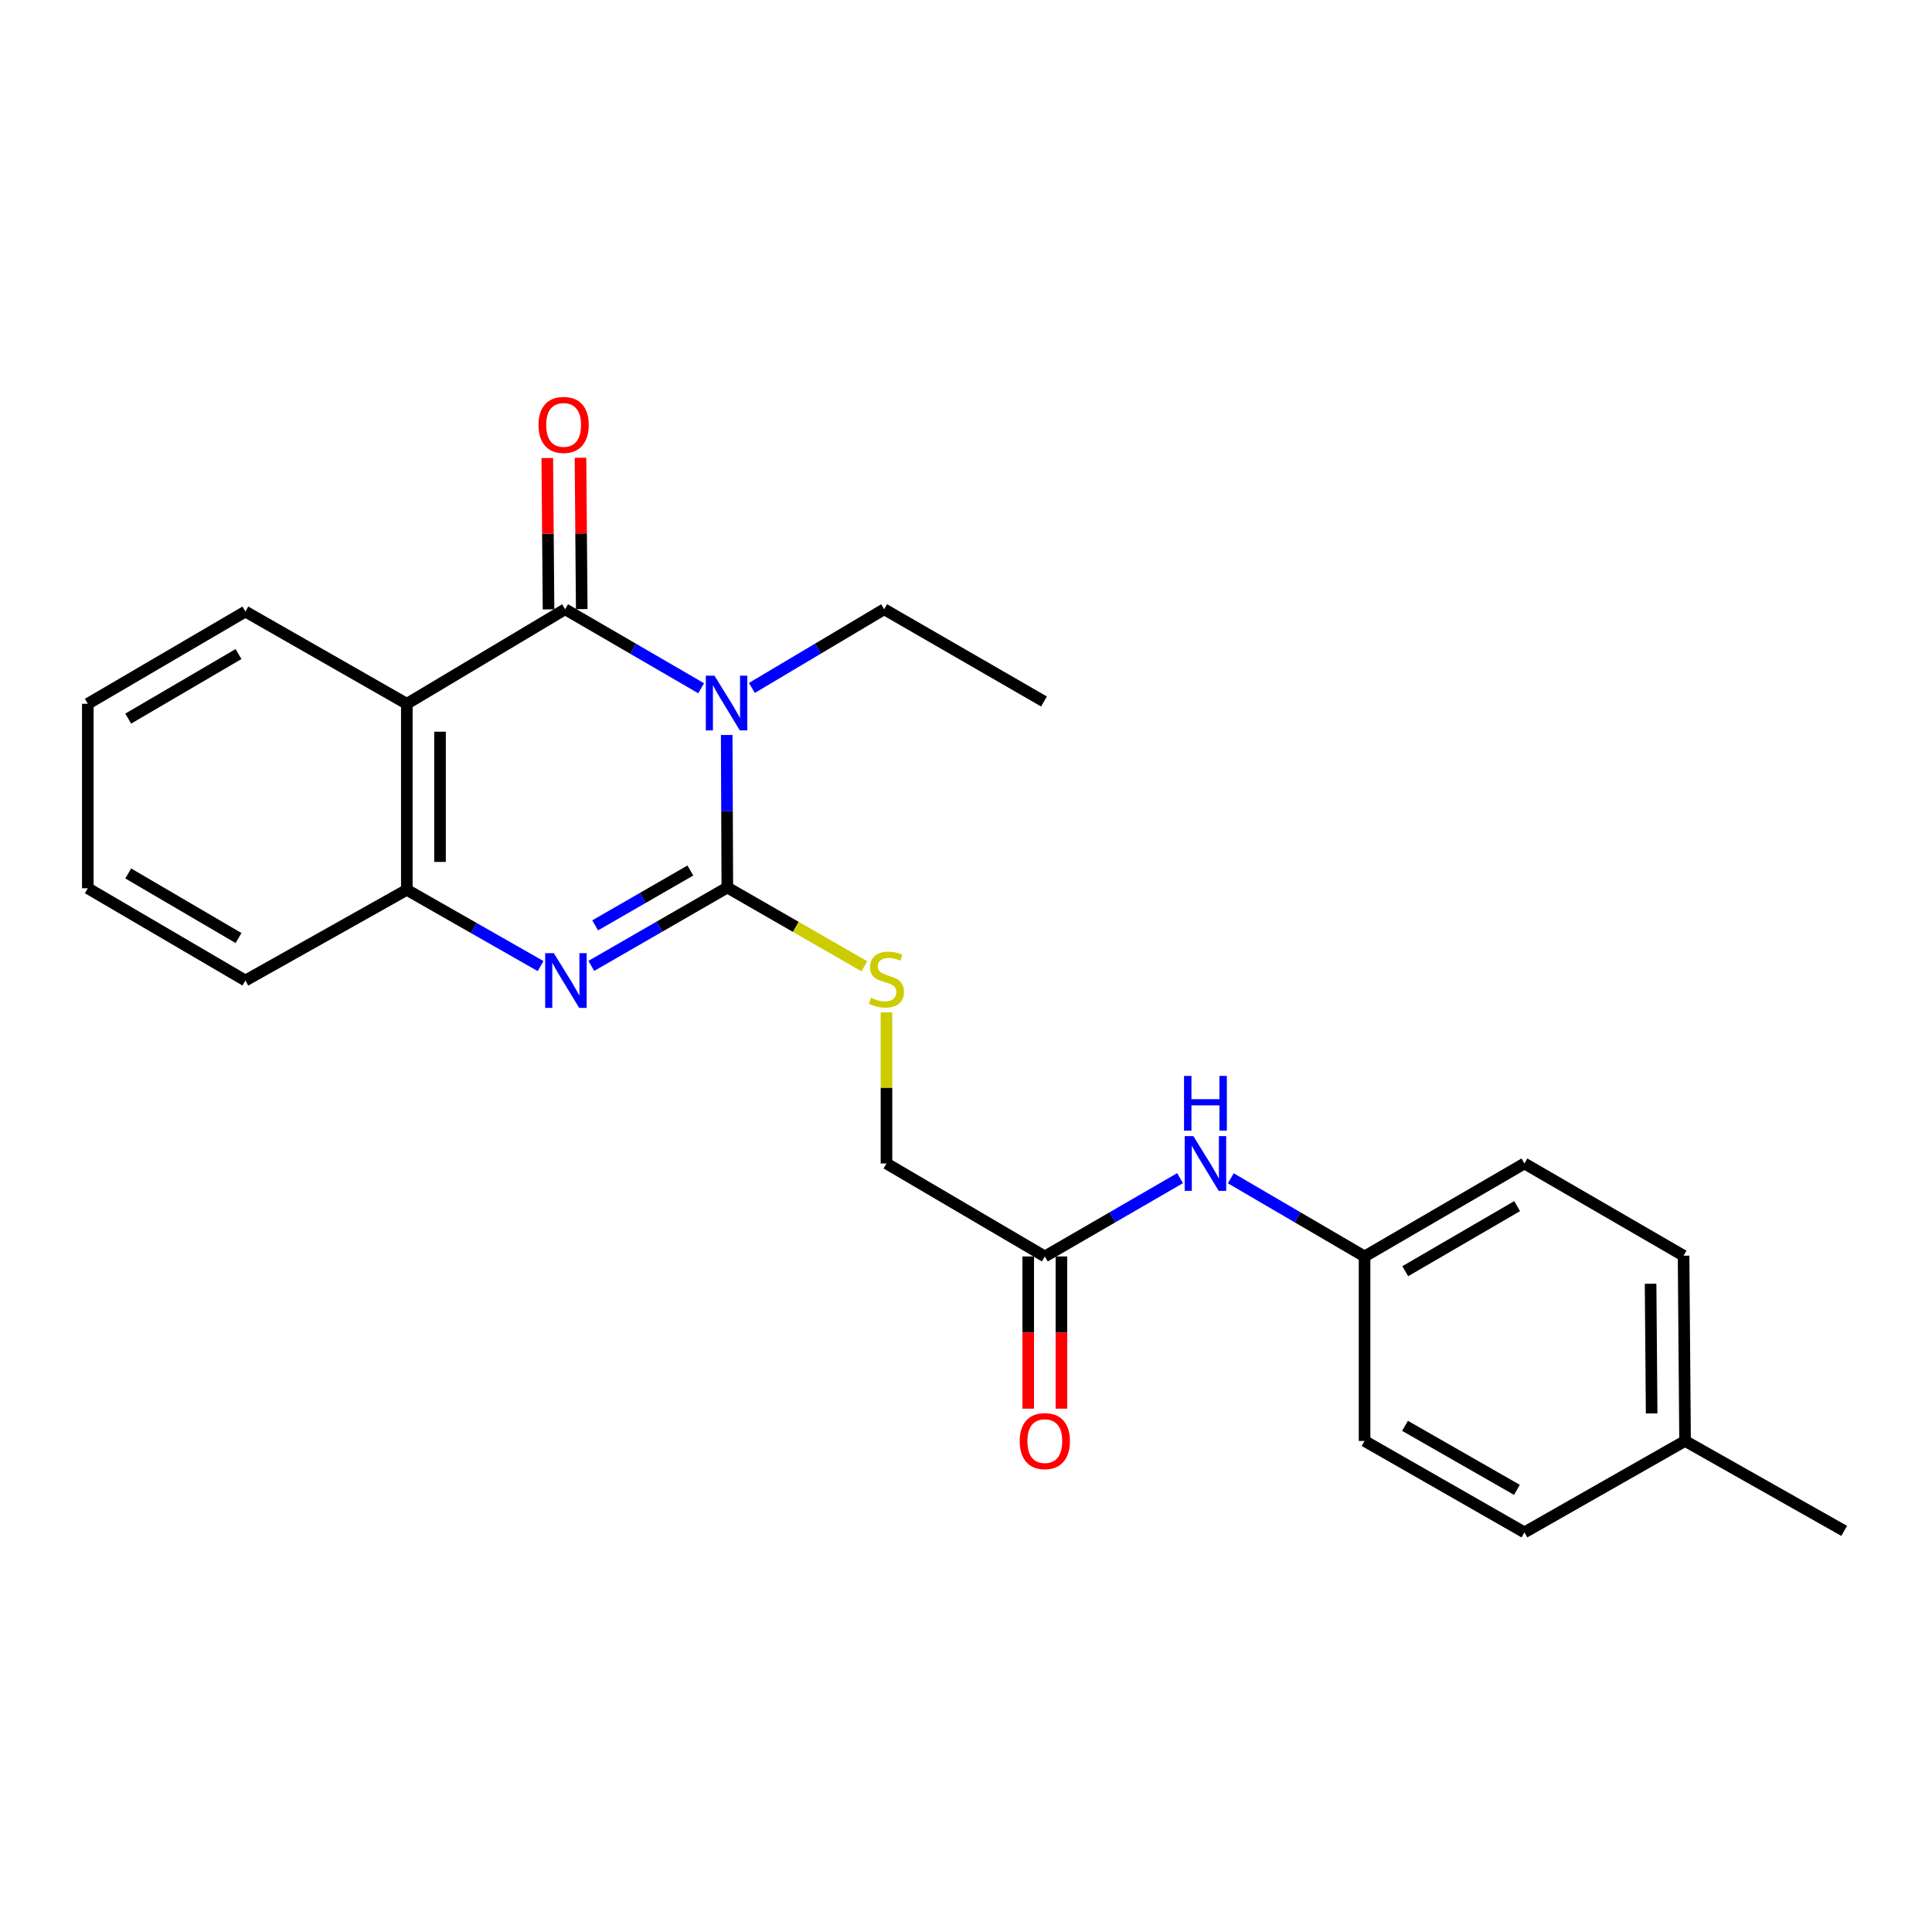 <?xml version='1.0' encoding='iso-8859-1'?>
<svg version='1.1' baseProfile='full'
              xmlns='http://www.w3.org/2000/svg'
                      xmlns:rdkit='http://www.rdkit.org/xml'
                      xmlns:xlink='http://www.w3.org/1999/xlink'
                  xml:space='preserve'
width='1000px' height='1000px' viewBox='0 0 1000 1000'>
<!-- END OF HEADER -->
<rect style='opacity:1.0;fill:#FFFFFF;stroke:none' width='1000' height='1000' x='0' y='0'> </rect>
<path class='bond-0' d='M 376.136,380.428 L 376.301,419.904' style='fill:none;fill-rule:evenodd;stroke:#0000FF;stroke-width:6px;stroke-linecap:butt;stroke-linejoin:miter;stroke-opacity:1' />
<path class='bond-0' d='M 376.301,419.904 L 376.467,459.38' style='fill:none;fill-rule:evenodd;stroke:#000000;stroke-width:6px;stroke-linecap:butt;stroke-linejoin:miter;stroke-opacity:1' />
<path class='bond-1' d='M 362.91,356.239 L 327.711,335.793' style='fill:none;fill-rule:evenodd;stroke:#0000FF;stroke-width:6px;stroke-linecap:butt;stroke-linejoin:miter;stroke-opacity:1' />
<path class='bond-1' d='M 327.711,335.793 L 292.511,315.347' style='fill:none;fill-rule:evenodd;stroke:#000000;stroke-width:6px;stroke-linecap:butt;stroke-linejoin:miter;stroke-opacity:1' />
<path class='bond-10' d='M 389.179,356.079 L 423.412,335.713' style='fill:none;fill-rule:evenodd;stroke:#0000FF;stroke-width:6px;stroke-linecap:butt;stroke-linejoin:miter;stroke-opacity:1' />
<path class='bond-10' d='M 423.412,335.713 L 457.645,315.347' style='fill:none;fill-rule:evenodd;stroke:#000000;stroke-width:6px;stroke-linecap:butt;stroke-linejoin:miter;stroke-opacity:1' />
<path class='bond-2' d='M 376.467,459.38 L 341.27,479.662' style='fill:none;fill-rule:evenodd;stroke:#000000;stroke-width:6px;stroke-linecap:butt;stroke-linejoin:miter;stroke-opacity:1' />
<path class='bond-2' d='M 341.27,479.662 L 306.072,499.943' style='fill:none;fill-rule:evenodd;stroke:#0000FF;stroke-width:6px;stroke-linecap:butt;stroke-linejoin:miter;stroke-opacity:1' />
<path class='bond-2' d='M 357.327,450.573 L 332.689,464.77' style='fill:none;fill-rule:evenodd;stroke:#000000;stroke-width:6px;stroke-linecap:butt;stroke-linejoin:miter;stroke-opacity:1' />
<path class='bond-2' d='M 332.689,464.77 L 308.051,478.968' style='fill:none;fill-rule:evenodd;stroke:#0000FF;stroke-width:6px;stroke-linecap:butt;stroke-linejoin:miter;stroke-opacity:1' />
<path class='bond-5' d='M 376.467,459.38 L 411.925,479.758' style='fill:none;fill-rule:evenodd;stroke:#000000;stroke-width:6px;stroke-linecap:butt;stroke-linejoin:miter;stroke-opacity:1' />
<path class='bond-5' d='M 411.925,479.758 L 447.383,500.136' style='fill:none;fill-rule:evenodd;stroke:#CCCC00;stroke-width:6px;stroke-linecap:butt;stroke-linejoin:miter;stroke-opacity:1' />
<path class='bond-3' d='M 292.511,315.347 L 210.569,364.281' style='fill:none;fill-rule:evenodd;stroke:#000000;stroke-width:6px;stroke-linecap:butt;stroke-linejoin:miter;stroke-opacity:1' />
<path class='bond-7' d='M 301.104,315.277 L 300.783,276.105' style='fill:none;fill-rule:evenodd;stroke:#000000;stroke-width:6px;stroke-linecap:butt;stroke-linejoin:miter;stroke-opacity:1' />
<path class='bond-7' d='M 300.783,276.105 L 300.462,236.934' style='fill:none;fill-rule:evenodd;stroke:#FF0000;stroke-width:6px;stroke-linecap:butt;stroke-linejoin:miter;stroke-opacity:1' />
<path class='bond-7' d='M 283.918,315.418 L 283.597,276.246' style='fill:none;fill-rule:evenodd;stroke:#000000;stroke-width:6px;stroke-linecap:butt;stroke-linejoin:miter;stroke-opacity:1' />
<path class='bond-7' d='M 283.597,276.246 L 283.276,237.075' style='fill:none;fill-rule:evenodd;stroke:#FF0000;stroke-width:6px;stroke-linecap:butt;stroke-linejoin:miter;stroke-opacity:1' />
<path class='bond-24' d='M 279.812,500.047 L 245.19,480.31' style='fill:none;fill-rule:evenodd;stroke:#0000FF;stroke-width:6px;stroke-linecap:butt;stroke-linejoin:miter;stroke-opacity:1' />
<path class='bond-24' d='M 245.19,480.31 L 210.569,460.573' style='fill:none;fill-rule:evenodd;stroke:#000000;stroke-width:6px;stroke-linecap:butt;stroke-linejoin:miter;stroke-opacity:1' />
<path class='bond-4' d='M 210.569,364.281 L 210.569,460.573' style='fill:none;fill-rule:evenodd;stroke:#000000;stroke-width:6px;stroke-linecap:butt;stroke-linejoin:miter;stroke-opacity:1' />
<path class='bond-4' d='M 227.756,378.725 L 227.756,446.129' style='fill:none;fill-rule:evenodd;stroke:#000000;stroke-width:6px;stroke-linecap:butt;stroke-linejoin:miter;stroke-opacity:1' />
<path class='bond-13' d='M 210.569,364.281 L 127.014,316.541' style='fill:none;fill-rule:evenodd;stroke:#000000;stroke-width:6px;stroke-linecap:butt;stroke-linejoin:miter;stroke-opacity:1' />
<path class='bond-19' d='M 210.569,460.573 L 127.014,507.521' style='fill:none;fill-rule:evenodd;stroke:#000000;stroke-width:6px;stroke-linecap:butt;stroke-linejoin:miter;stroke-opacity:1' />
<path class='bond-11' d='M 458.838,523.986 L 458.838,563.098' style='fill:none;fill-rule:evenodd;stroke:#CCCC00;stroke-width:6px;stroke-linecap:butt;stroke-linejoin:miter;stroke-opacity:1' />
<path class='bond-11' d='M 458.838,563.098 L 458.838,602.209' style='fill:none;fill-rule:evenodd;stroke:#000000;stroke-width:6px;stroke-linecap:butt;stroke-linejoin:miter;stroke-opacity:1' />
<path class='bond-6' d='M 540.799,650.341 L 458.838,602.209' style='fill:none;fill-rule:evenodd;stroke:#000000;stroke-width:6px;stroke-linecap:butt;stroke-linejoin:miter;stroke-opacity:1' />
<path class='bond-8' d='M 540.799,650.341 L 575.796,630.08' style='fill:none;fill-rule:evenodd;stroke:#000000;stroke-width:6px;stroke-linecap:butt;stroke-linejoin:miter;stroke-opacity:1' />
<path class='bond-8' d='M 575.796,630.08 L 610.792,609.818' style='fill:none;fill-rule:evenodd;stroke:#0000FF;stroke-width:6px;stroke-linecap:butt;stroke-linejoin:miter;stroke-opacity:1' />
<path class='bond-9' d='M 532.206,650.341 L 532.206,689.733' style='fill:none;fill-rule:evenodd;stroke:#000000;stroke-width:6px;stroke-linecap:butt;stroke-linejoin:miter;stroke-opacity:1' />
<path class='bond-9' d='M 532.206,689.733 L 532.206,729.124' style='fill:none;fill-rule:evenodd;stroke:#FF0000;stroke-width:6px;stroke-linecap:butt;stroke-linejoin:miter;stroke-opacity:1' />
<path class='bond-9' d='M 549.392,650.341 L 549.392,689.733' style='fill:none;fill-rule:evenodd;stroke:#000000;stroke-width:6px;stroke-linecap:butt;stroke-linejoin:miter;stroke-opacity:1' />
<path class='bond-9' d='M 549.392,689.733 L 549.392,729.124' style='fill:none;fill-rule:evenodd;stroke:#FF0000;stroke-width:6px;stroke-linecap:butt;stroke-linejoin:miter;stroke-opacity:1' />
<path class='bond-12' d='M 637.059,609.88 L 671.677,630.11' style='fill:none;fill-rule:evenodd;stroke:#0000FF;stroke-width:6px;stroke-linecap:butt;stroke-linejoin:miter;stroke-opacity:1' />
<path class='bond-12' d='M 671.677,630.11 L 706.296,650.341' style='fill:none;fill-rule:evenodd;stroke:#000000;stroke-width:6px;stroke-linecap:butt;stroke-linejoin:miter;stroke-opacity:1' />
<path class='bond-21' d='M 457.645,315.347 L 540.369,363.088' style='fill:none;fill-rule:evenodd;stroke:#000000;stroke-width:6px;stroke-linecap:butt;stroke-linejoin:miter;stroke-opacity:1' />
<path class='bond-15' d='M 706.296,650.341 L 706.296,745.831' style='fill:none;fill-rule:evenodd;stroke:#000000;stroke-width:6px;stroke-linecap:butt;stroke-linejoin:miter;stroke-opacity:1' />
<path class='bond-16' d='M 706.296,650.341 L 789.039,602.209' style='fill:none;fill-rule:evenodd;stroke:#000000;stroke-width:6px;stroke-linecap:butt;stroke-linejoin:miter;stroke-opacity:1' />
<path class='bond-16' d='M 727.349,657.977 L 785.269,624.285' style='fill:none;fill-rule:evenodd;stroke:#000000;stroke-width:6px;stroke-linecap:butt;stroke-linejoin:miter;stroke-opacity:1' />
<path class='bond-22' d='M 127.014,316.541 L 45.455,364.281' style='fill:none;fill-rule:evenodd;stroke:#000000;stroke-width:6px;stroke-linecap:butt;stroke-linejoin:miter;stroke-opacity:1' />
<path class='bond-22' d='M 123.462,338.534 L 66.371,371.952' style='fill:none;fill-rule:evenodd;stroke:#000000;stroke-width:6px;stroke-linecap:butt;stroke-linejoin:miter;stroke-opacity:1' />
<path class='bond-14' d='M 872.193,745.831 L 871.41,649.95' style='fill:none;fill-rule:evenodd;stroke:#000000;stroke-width:6px;stroke-linecap:butt;stroke-linejoin:miter;stroke-opacity:1' />
<path class='bond-14' d='M 854.89,731.59 L 854.342,664.472' style='fill:none;fill-rule:evenodd;stroke:#000000;stroke-width:6px;stroke-linecap:butt;stroke-linejoin:miter;stroke-opacity:1' />
<path class='bond-20' d='M 872.193,745.831 L 954.545,792.378' style='fill:none;fill-rule:evenodd;stroke:#000000;stroke-width:6px;stroke-linecap:butt;stroke-linejoin:miter;stroke-opacity:1' />
<path class='bond-26' d='M 872.193,745.831 L 789.039,793.161' style='fill:none;fill-rule:evenodd;stroke:#000000;stroke-width:6px;stroke-linecap:butt;stroke-linejoin:miter;stroke-opacity:1' />
<path class='bond-18' d='M 706.296,745.831 L 789.039,793.161' style='fill:none;fill-rule:evenodd;stroke:#000000;stroke-width:6px;stroke-linecap:butt;stroke-linejoin:miter;stroke-opacity:1' />
<path class='bond-18' d='M 727.241,738.013 L 785.161,771.143' style='fill:none;fill-rule:evenodd;stroke:#000000;stroke-width:6px;stroke-linecap:butt;stroke-linejoin:miter;stroke-opacity:1' />
<path class='bond-17' d='M 789.039,602.209 L 871.41,649.95' style='fill:none;fill-rule:evenodd;stroke:#000000;stroke-width:6px;stroke-linecap:butt;stroke-linejoin:miter;stroke-opacity:1' />
<path class='bond-25' d='M 127.014,507.521 L 45.455,459.762' style='fill:none;fill-rule:evenodd;stroke:#000000;stroke-width:6px;stroke-linecap:butt;stroke-linejoin:miter;stroke-opacity:1' />
<path class='bond-25' d='M 123.465,485.526 L 66.373,452.095' style='fill:none;fill-rule:evenodd;stroke:#000000;stroke-width:6px;stroke-linecap:butt;stroke-linejoin:miter;stroke-opacity:1' />
<path class='bond-23' d='M 45.455,364.281 L 45.455,459.762' style='fill:none;fill-rule:evenodd;stroke:#000000;stroke-width:6px;stroke-linecap:butt;stroke-linejoin:miter;stroke-opacity:1' />
<path  class='atom-0' d='M 369.806 349.72
L 379.086 364.72
Q 380.006 366.2, 381.486 368.88
Q 382.966 371.56, 383.046 371.72
L 383.046 349.72
L 386.806 349.72
L 386.806 378.04
L 382.926 378.04
L 372.966 361.64
Q 371.806 359.72, 370.566 357.52
Q 369.366 355.32, 369.006 354.64
L 369.006 378.04
L 365.326 378.04
L 365.326 349.72
L 369.806 349.72
' fill='#0000FF'/>
<path  class='atom-3' d='M 286.661 493.361
L 295.941 508.361
Q 296.861 509.841, 298.341 512.521
Q 299.821 515.201, 299.901 515.361
L 299.901 493.361
L 303.661 493.361
L 303.661 521.681
L 299.781 521.681
L 289.821 505.281
Q 288.661 503.361, 287.421 501.161
Q 286.221 498.961, 285.861 498.281
L 285.861 521.681
L 282.181 521.681
L 282.181 493.361
L 286.661 493.361
' fill='#0000FF'/>
<path  class='atom-6' d='M 450.838 516.439
Q 451.158 516.559, 452.478 517.119
Q 453.798 517.679, 455.238 518.039
Q 456.718 518.359, 458.158 518.359
Q 460.838 518.359, 462.398 517.079
Q 463.958 515.759, 463.958 513.479
Q 463.958 511.919, 463.158 510.959
Q 462.398 509.999, 461.198 509.479
Q 459.998 508.959, 457.998 508.359
Q 455.478 507.599, 453.958 506.879
Q 452.478 506.159, 451.398 504.639
Q 450.358 503.119, 450.358 500.559
Q 450.358 496.999, 452.758 494.799
Q 455.198 492.599, 459.998 492.599
Q 463.278 492.599, 466.998 494.159
L 466.078 497.239
Q 462.678 495.839, 460.118 495.839
Q 457.358 495.839, 455.838 496.999
Q 454.318 498.119, 454.358 500.079
Q 454.358 501.599, 455.118 502.519
Q 455.918 503.439, 457.038 503.959
Q 458.198 504.479, 460.118 505.079
Q 462.678 505.879, 464.198 506.679
Q 465.718 507.479, 466.798 509.119
Q 467.918 510.719, 467.918 513.479
Q 467.918 517.399, 465.278 519.519
Q 462.678 521.599, 458.318 521.599
Q 455.798 521.599, 453.878 521.039
Q 451.998 520.519, 449.758 519.599
L 450.838 516.439
' fill='#CCCC00'/>
<path  class='atom-8' d='M 278.728 219.937
Q 278.728 213.137, 282.088 209.337
Q 285.448 205.537, 291.728 205.537
Q 298.008 205.537, 301.368 209.337
Q 304.728 213.137, 304.728 219.937
Q 304.728 226.817, 301.328 230.737
Q 297.928 234.617, 291.728 234.617
Q 285.488 234.617, 282.088 230.737
Q 278.728 226.857, 278.728 219.937
M 291.728 231.417
Q 296.048 231.417, 298.368 228.537
Q 300.728 225.617, 300.728 219.937
Q 300.728 214.377, 298.368 211.577
Q 296.048 208.737, 291.728 208.737
Q 287.408 208.737, 285.048 211.537
Q 282.728 214.337, 282.728 219.937
Q 282.728 225.657, 285.048 228.537
Q 287.408 231.417, 291.728 231.417
' fill='#FF0000'/>
<path  class='atom-9' d='M 617.674 588.049
L 626.954 603.049
Q 627.874 604.529, 629.354 607.209
Q 630.834 609.889, 630.914 610.049
L 630.914 588.049
L 634.674 588.049
L 634.674 616.369
L 630.794 616.369
L 620.834 599.969
Q 619.674 598.049, 618.434 595.849
Q 617.234 593.649, 616.874 592.969
L 616.874 616.369
L 613.194 616.369
L 613.194 588.049
L 617.674 588.049
' fill='#0000FF'/>
<path  class='atom-9' d='M 612.854 556.897
L 616.694 556.897
L 616.694 568.937
L 631.174 568.937
L 631.174 556.897
L 635.014 556.897
L 635.014 585.217
L 631.174 585.217
L 631.174 572.137
L 616.694 572.137
L 616.694 585.217
L 612.854 585.217
L 612.854 556.897
' fill='#0000FF'/>
<path  class='atom-10' d='M 527.799 745.911
Q 527.799 739.111, 531.159 735.311
Q 534.519 731.511, 540.799 731.511
Q 547.079 731.511, 550.439 735.311
Q 553.799 739.111, 553.799 745.911
Q 553.799 752.791, 550.399 756.711
Q 546.999 760.591, 540.799 760.591
Q 534.559 760.591, 531.159 756.711
Q 527.799 752.831, 527.799 745.911
M 540.799 757.391
Q 545.119 757.391, 547.439 754.511
Q 549.799 751.591, 549.799 745.911
Q 549.799 740.351, 547.439 737.551
Q 545.119 734.711, 540.799 734.711
Q 536.479 734.711, 534.119 737.511
Q 531.799 740.311, 531.799 745.911
Q 531.799 751.631, 534.119 754.511
Q 536.479 757.391, 540.799 757.391
' fill='#FF0000'/>
</svg>
